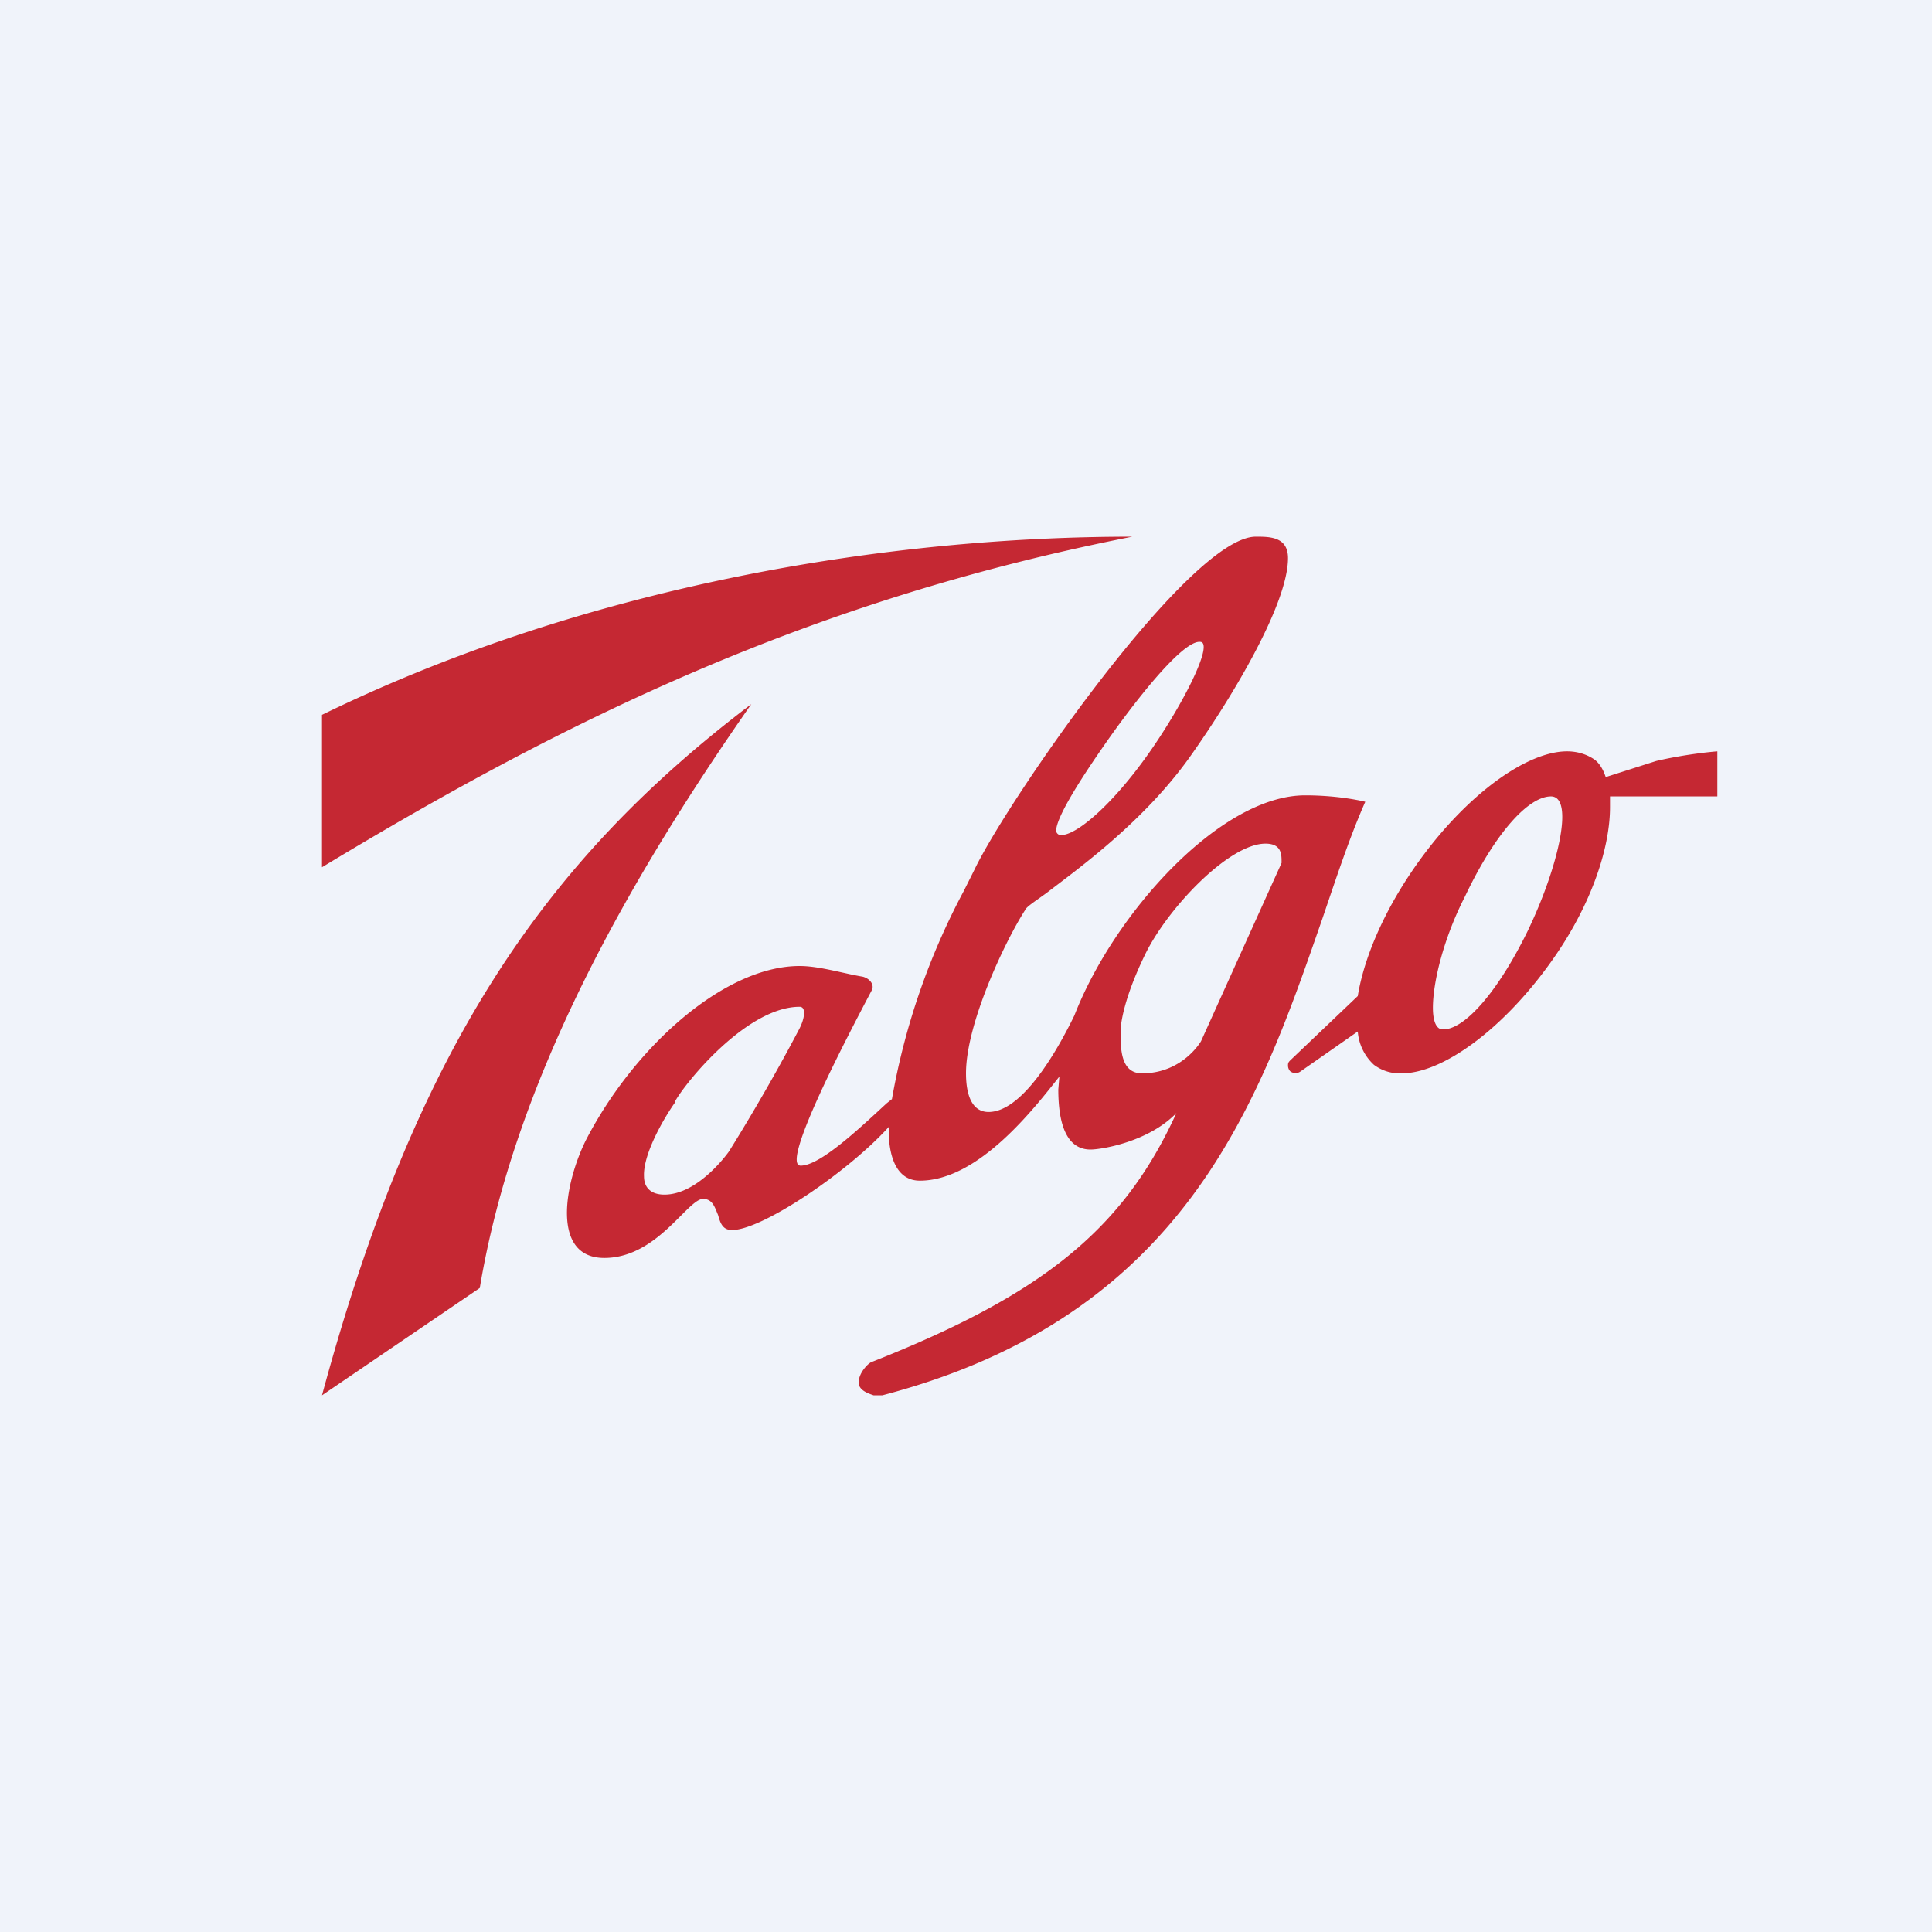 <!-- by TradingView --><svg width="18" height="18" viewBox="0 0 18 18" xmlns="http://www.w3.org/2000/svg"><path fill="#F0F3FA" d="M0 0h18v18H0z"/><path fill-rule="evenodd" d="M3 8.08V6.66C5.5 5.44 8.3 5 10.55 5c-3 .59-5.27 1.7-7.55 3.08ZM3 13l1.47-1C4.79 10.08 5.84 8.22 7 6.56 5.06 8.03 3.87 9.78 3 13Zm9.72-5.53s-.23-.06-.56-.06c-.79 0-1.78 1.1-2.15 2.05-.17.35-.49.9-.8.9-.15 0-.21-.15-.21-.36 0-.47.37-1.24.55-1.52.01-.03.09-.08.2-.16.3-.23.9-.66 1.33-1.26.44-.62.92-1.45.92-1.86 0-.2-.17-.2-.3-.2-.62 0-2.32 2.47-2.62 3.1l-.1.2a6.49 6.49 0 0 0-.67 1.94l-.05.04c-.26.24-.62.58-.8.58-.2 0 .46-1.25.66-1.63.03-.05-.01-.11-.08-.13a3 3 0 0 1-.15-.03c-.14-.03-.3-.07-.44-.07-.7 0-1.54.75-1.99 1.62-.2.4-.33 1.1.17 1.1.32 0 .55-.23.71-.39.09-.09.16-.16.21-.16.09 0 .11.08.14.15.02.07.04.14.13.14.28 0 1.08-.54 1.46-.96v.03c0 .24.07.47.29.47.55 0 1.07-.68 1.3-.97l-.01.12c0 .26.05.56.3.56.1 0 .54-.07.8-.34-.5 1.1-1.27 1.7-2.84 2.32-.03.01-.12.1-.12.19 0 .07.08.1.14.12h.08c2.83-.74 3.51-2.74 4.1-4.44.13-.38.25-.75.4-1.09ZM11.19 9.7l.75-1.66v-.01c0-.07 0-.17-.15-.17-.34 0-.91.6-1.12 1.03-.2.41-.23.65-.23.72 0 .16 0 .39.2.39.38 0 .55-.3.55-.3Zm-4.4 1.03s.33-.52.66-1.15c.05-.1.06-.2 0-.2-.49 0-1.06.7-1.16.88v.01c-.1.14-.3.48-.29.69 0 .1.06.17.19.17.32 0 .6-.4.6-.4Zm7.64-1.74c-.45.62-1 1.01-1.37 1.01a.4.4 0 0 1-.26-.08.47.47 0 0 1-.15-.31l-.53.37a.08.08 0 0 1-.1 0 .08.08 0 0 1-.02-.05c0-.02 0-.03.02-.05l.63-.6c.06-.37.26-.83.58-1.27.45-.62 1-1.01 1.37-1.01.1 0 .19.03.26.08.05.04.08.1.1.16l.47-.15c.3-.07.57-.09.57-.09v.42h-1v.1c0 .4-.19.95-.57 1.47Zm-.2-.31c-.29.59-.6.92-.79.91-.06 0-.09-.08-.09-.2 0-.24.1-.65.3-1.04.28-.59.59-.93.8-.93.22 0 .07.66-.22 1.26Zm-3.55-1.63c-.33.46-.66.74-.8.73-.02 0-.04-.02-.04-.04 0-.13.25-.52.52-.9.33-.46.68-.87.82-.86.14 0-.17.61-.5 1.07Z" fill="#C52833"/></svg>